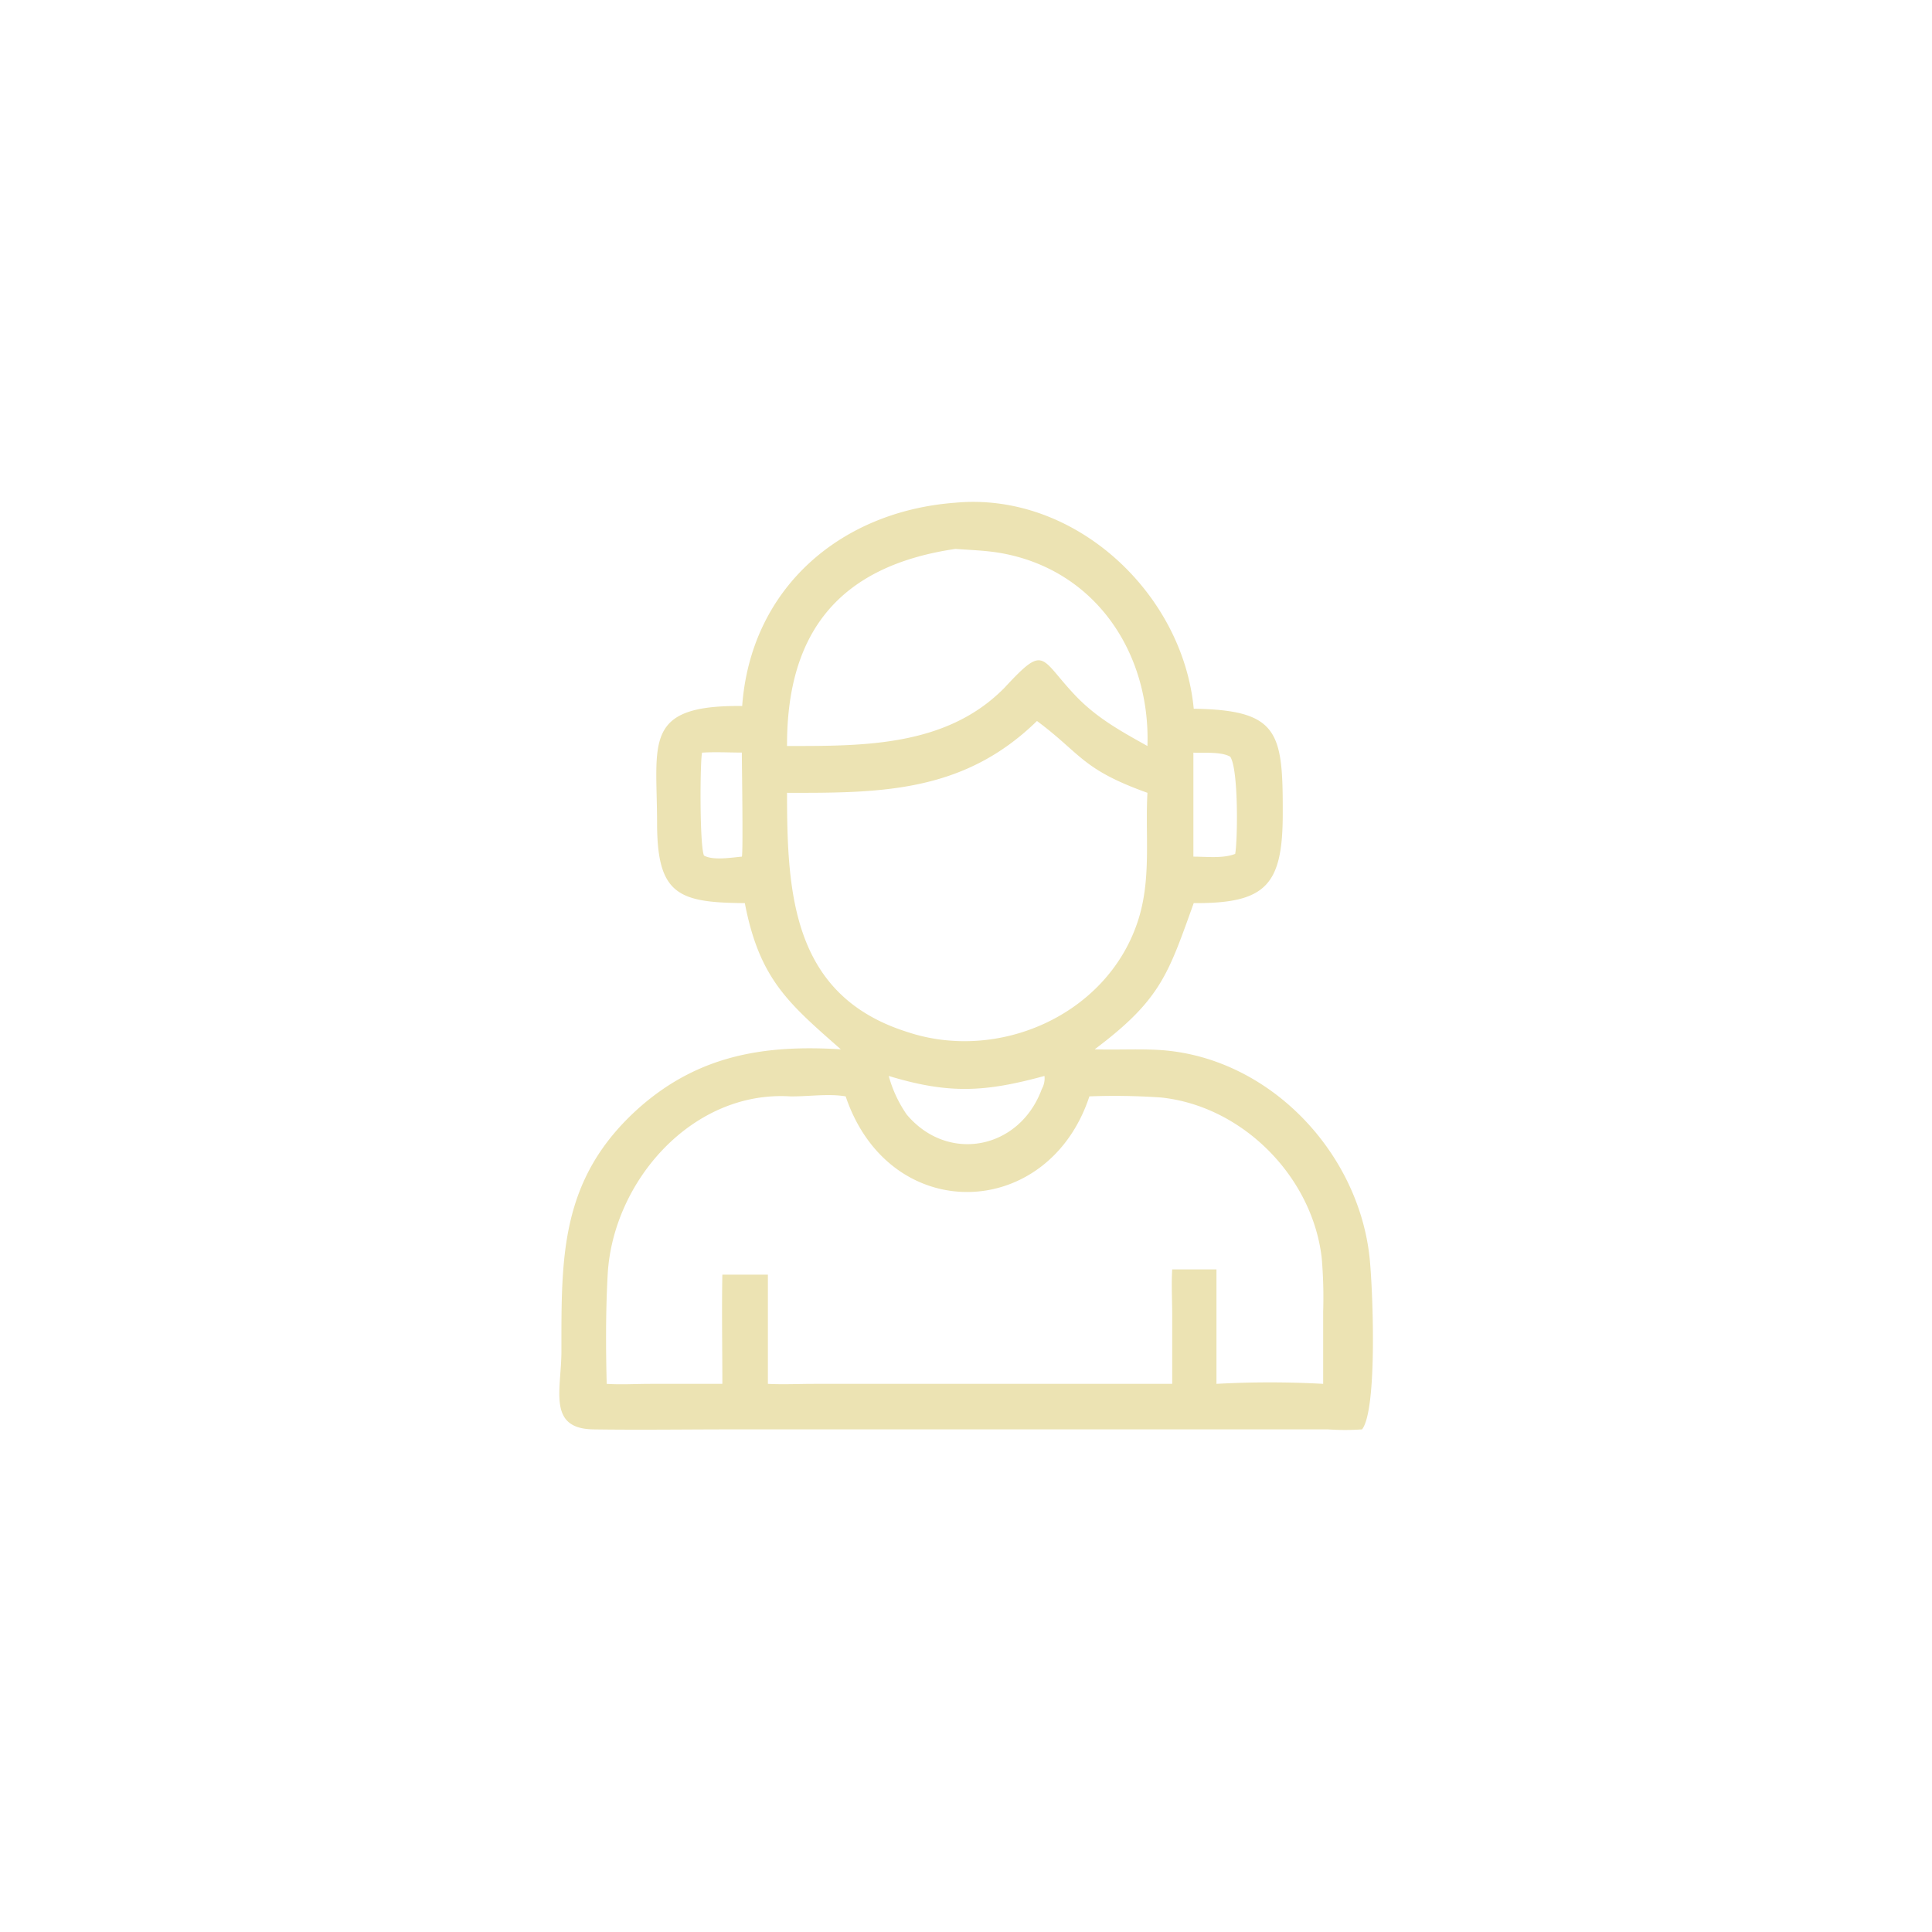 <?xml version="1.0" encoding="UTF-8"?>
<svg xmlns="http://www.w3.org/2000/svg" id="Capa_1" data-name="Capa 1" viewBox="0 0 227.02 227.02">
  <defs>
    <style>.cls-1{fill:#ece3b3;}</style>
  </defs>
  <path class="cls-1" d="M112.27,59.07c14-1.29,26.71,10.59,28,24.21,10,.15,10.48,2.75,10.46,12.29,0,8.42-1.94,10.61-10.46,10.55-3,8.32-3.84,11.33-11.64,17.18,2.42.08,4.85-.06,7.28.06,12.84.62,23.55,11.64,25,24.2.39,3.38,1,18-.86,20.4a28.66,28.66,0,0,1-4,0H86c-5.43,0-10.86.08-16.28,0s-3.76-4.63-3.75-9.15c0-11.14-.2-20.39,9.23-28.73,7-6.13,14.71-7.33,23.6-6.78-6.11-5.38-9.56-8.22-11.28-17.18-7.81-.05-10.28-1-10.31-9.29,0-9.58-1.74-14,10-13.87C88.22,69.16,98.71,60.08,112.27,59.07ZM92.85,128.83c-11.5-.7-20.8,9.95-21.44,20.85-.24,4.26-.23,8.66-.12,12.93,1.7.11,3.41,0,5.12,0h8.47c0-4.27-.08-8.56,0-12.83h5.35v12.83c1.81.09,3.63,0,5.44,0h42.07v-8.13c0-1.76-.11-3.56,0-5.32h5.2v13.45a114,114,0,0,1,12.54,0v-8.5a54.76,54.76,0,0,0-.17-6.28c-1.09-9.56-9.3-17.87-18.9-18.87a78.44,78.44,0,0,0-8.4-.13c-4.84,14.69-23.48,15.27-28.64,0C97.32,128.48,95,128.86,92.85,128.83Zm29-44.11c-8.58,8.38-18.23,8.47-29.37,8.44,0,11.86.64,23.81,14.06,28.08,10.73,3.62,23.45-1.92,27.12-12.87,1.68-5,.89-10.08,1.17-15.21C127.08,90.38,127.06,88.59,121.85,84.72ZM112.27,64.5c-13.62,2-19.83,9.74-19.79,23.16,8.88,0,18.59.09,25.39-6.68l.14-.14c4.87-5.25,4.11-3.56,8.4.94,2.49,2.6,5.32,4.15,8.42,5.88.36-10.94-6.12-20.76-17.33-22.69C115.79,64.68,114,64.63,112.27,64.5Zm10.46,61.93c-7,1.91-11.22,2.15-18.3,0a14.87,14.87,0,0,0,2.11,4.53c4.84,5.76,13.27,4.12,15.88-3A2.52,2.52,0,0,0,122.73,126.43Zm17.5-38v12.23c1.55,0,3.46.24,4.91-.32.29-1.53.41-9.93-.58-11.42C143.51,88.3,141.44,88.5,140.23,88.44Zm-57.73,0c-.24.89-.31,10.84.22,12.1,1.07.61,3.27.23,4.45.13.17-.32,0-10.93,0-12.23C85.63,88.43,84,88.34,82.5,88.44Z"></path>
</svg>
